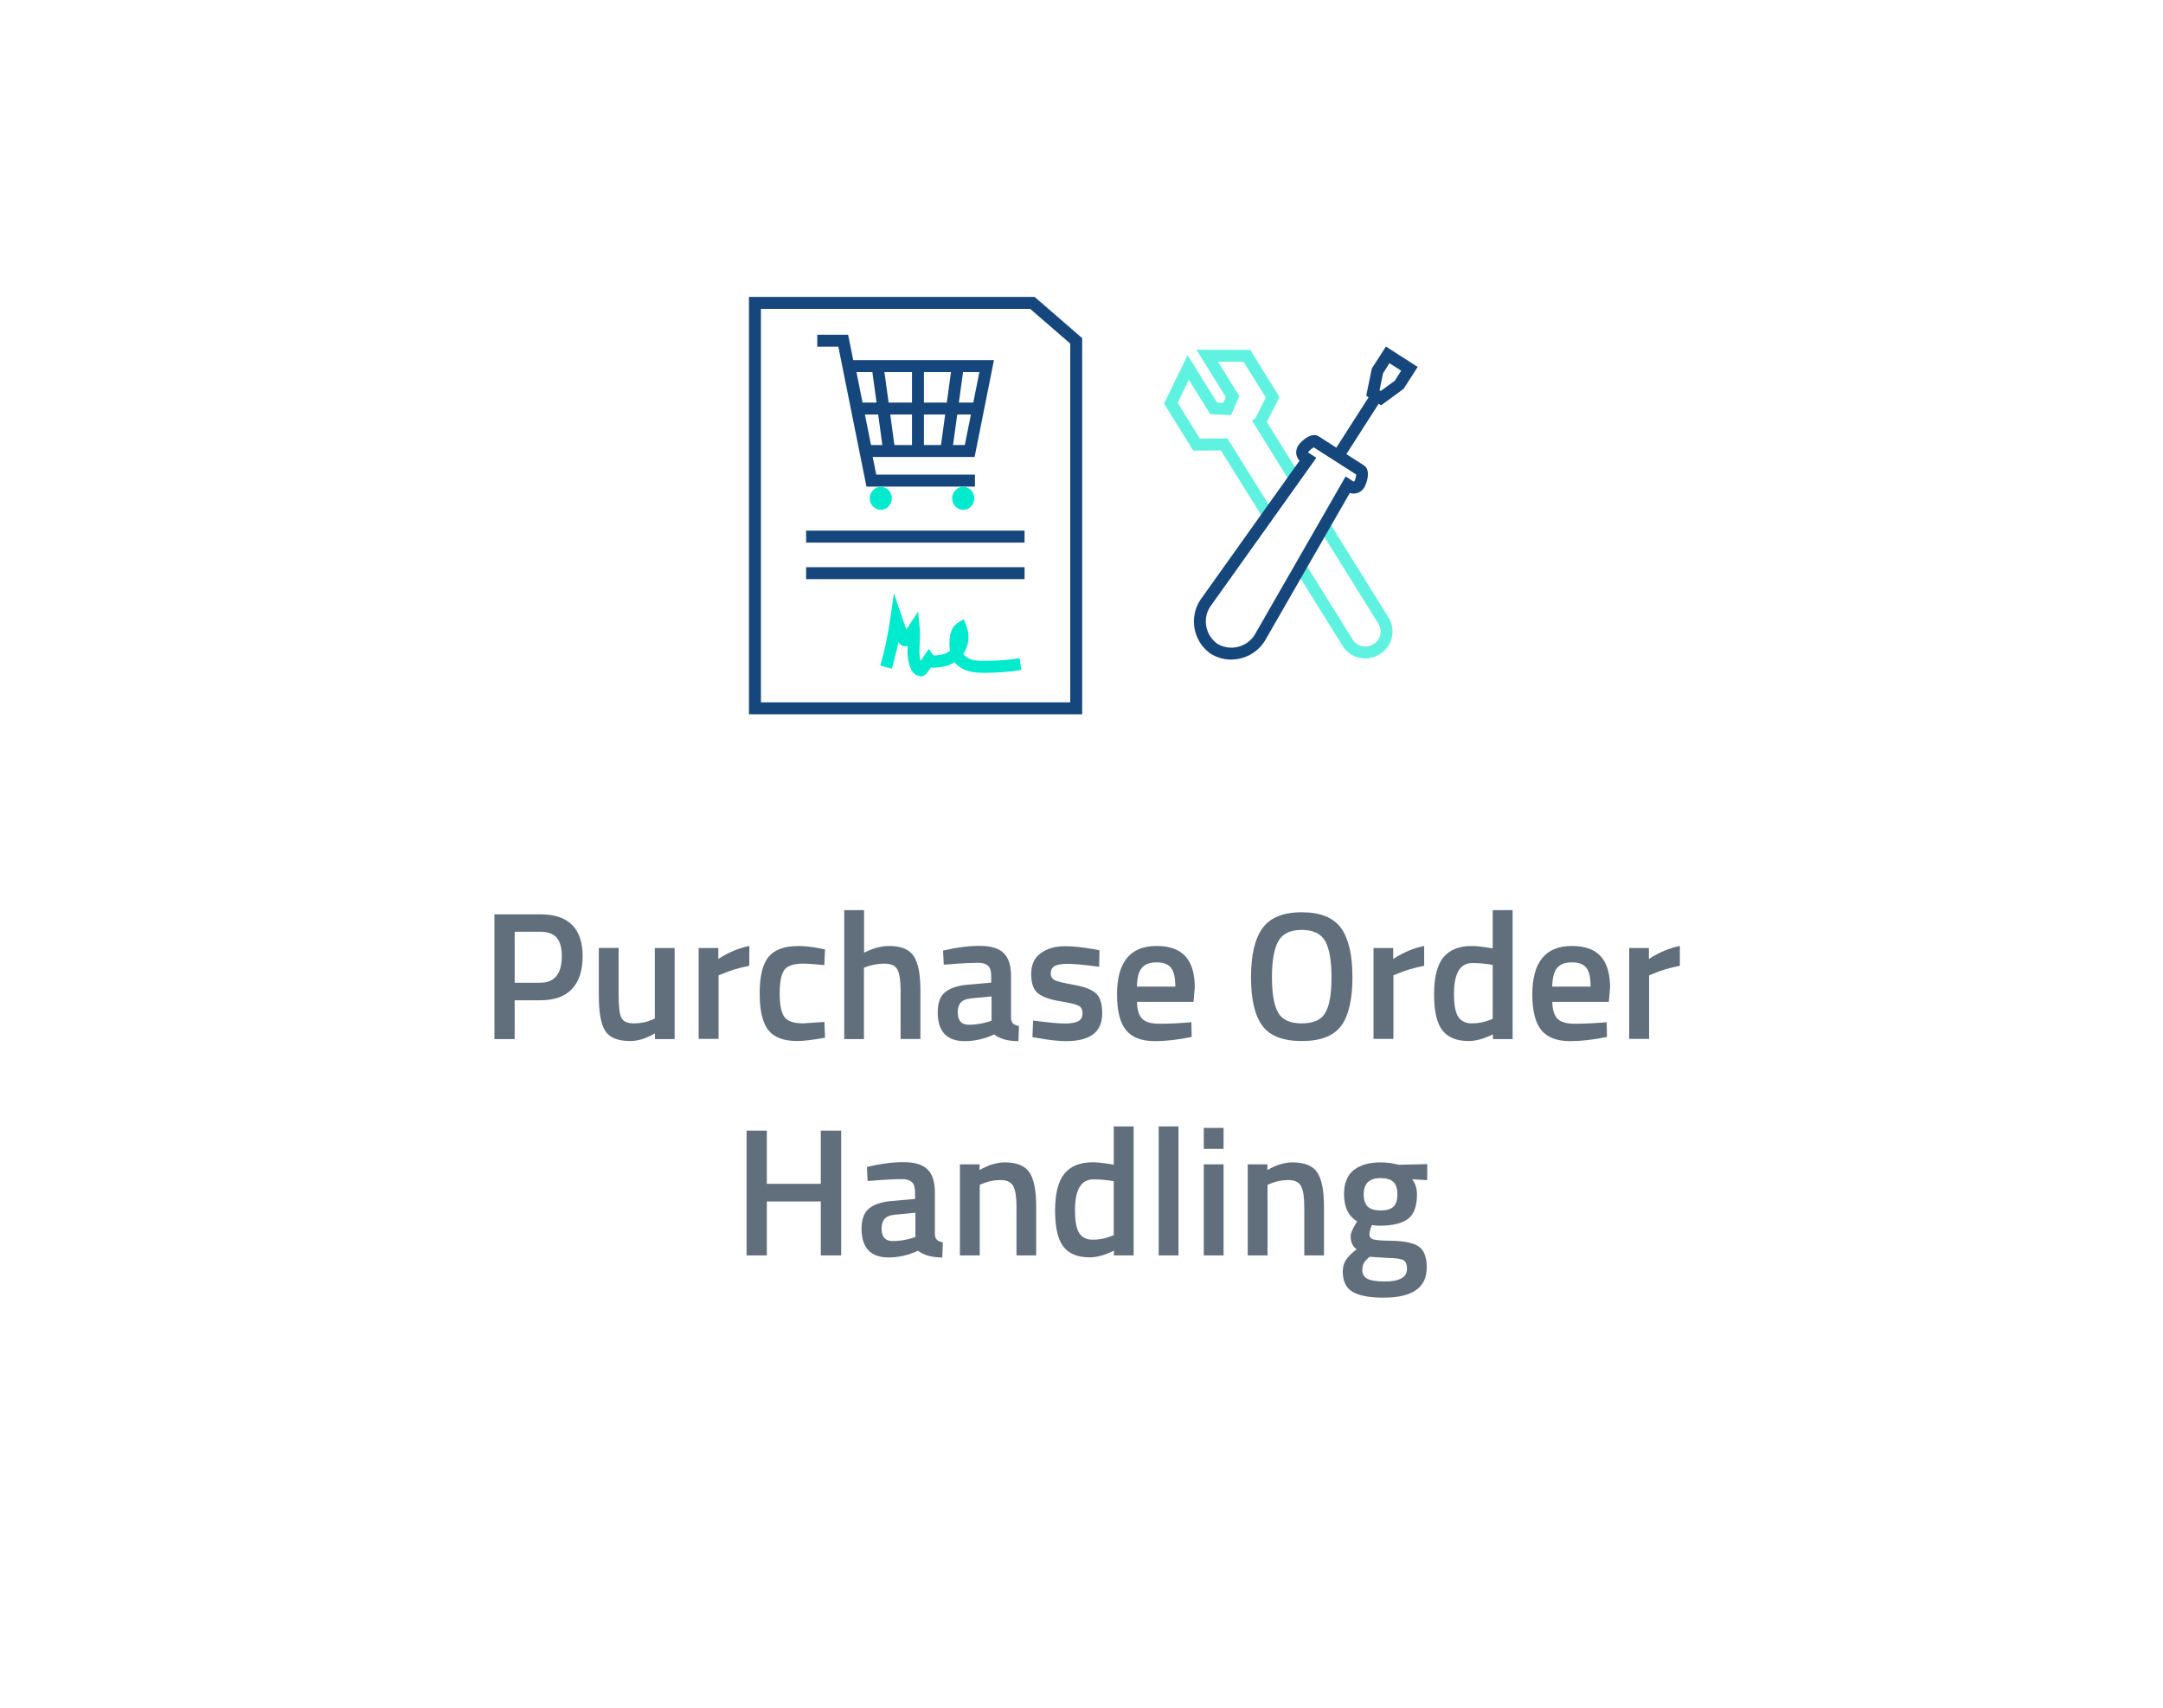 <?xml version="1.0" encoding="UTF-8"?>
<svg xmlns="http://www.w3.org/2000/svg" xmlns:xlink="http://www.w3.org/1999/xlink" viewBox="0 0 190 150">
  <defs>
    <style>
      .cls-1 {
        fill: #00eace;
      }

      .cls-1, .cls-2, .cls-3, .cls-4, .cls-5 {
        stroke-width: 0px;
      }

      .cls-2 {
        fill: #fff;
        filter: url(#drop-shadow-1);
      }

      .cls-3 {
        fill: #616f7d;
      }

      .cls-4 {
        fill: #60f2e0;
      }

      .cls-5 {
        fill: #16477c;
      }
    </style>
    <filter id="drop-shadow-1" filterUnits="userSpaceOnUse">
      <feOffset dx="0" dy="0"></feOffset>
      <feGaussianBlur result="blur" stdDeviation="2"></feGaussianBlur>
      <feFlood flood-color="#000" flood-opacity=".18"></feFlood>
      <feComposite in2="blur" operator="in"></feComposite>
      <feComposite in="SourceGraphic"></feComposite>
    </filter>
  </defs>
  <g id="Ebene_2" data-name="Ebene 2">
    <path id="Pfad_74965-2" data-name="Pfad 74965-2" class="cls-2" d="m6.39,5.78v91.56c0,25.89,22.09,46.88,49.35,46.88h127.87V52.66c0-25.89-22.09-46.88-49.35-46.88H6.39Z"></path>
  </g>
  <g id="Icon_Text">
    <g>
      <g>
        <rect class="cls-5" x="70.81" y="49.82" width="19.19" height="1.05"></rect>
        <rect class="cls-5" x="70.81" y="46.61" width="19.19" height="1.05"></rect>
        <path class="cls-5" d="m95.06,62.74h-29.27V26.08h25.09l4.18,3.62v33.04Zm-28.22-1.05h27.17v-31.51l-3.52-3.05h-23.65v34.57Z"></path>
        <path class="cls-1" d="m80.82,59.37c-.31,0-.6-.2-.77-.55-.34-.67-.35-1.39-.32-2.08-.03,0-.06.02-.09.02-.23.04-.53-.04-.73-.36-.16.79-.35,1.57-.57,2.34l-1.01-.28c.39-1.37.68-2.78.88-4.19l.31-2.16,1.09,3.18,1.04-1.57.14,1.48c.04.43.02.87,0,1.29-.03.57-.06,1.1.07,1.57l.73-1.06.4.57s.1,0,.22,0c.25-.03.51-.06.73-.13.18-.06.35-.16.5-.28-.03-.23-.04-.45-.04-.67,0-.32,0-1.29.71-1.76l.54-.35.24.6c.27.67.24,1.42-.06,2.08-.06.13-.13.25-.21.37.13.22.39.4.71.5.36.11.77.12,1.13.12,1.04,0,2.08-.07,3.1-.24l.16,1.04c-1.08.17-2.17.25-3.27.25-.44,0-.94-.02-1.44-.17-.48-.15-.88-.42-1.16-.76-.18.11-.37.21-.58.28-.32.11-.65.15-.94.18-.11.01-.33.04-.57,0l-.25.37c-.07.1-.24.35-.56.41-.05,0-.09.01-.14.01Z"></path>
        <g>
          <path class="cls-5" d="m85.61,40.14h-9.96l-1.7-8.51h13.36l-1.7,8.51Zm-9.1-1.05h8.24l1.28-6.41h-10.8l1.28,6.41Z"></path>
          <polygon class="cls-5" points="85.64 42.74 76.11 42.74 73.64 30.45 71.79 30.45 71.79 29.4 74.5 29.4 76.97 41.69 85.64 41.69 85.64 42.74"></polygon>
          <rect class="cls-5" x="77.09" y="32.12" width="1.05" height="7.71" transform="translate(-4.16 10.84) rotate(-7.78)"></rect>
          <ellipse class="cls-1" cx="77.37" cy="43.77" rx=".97" ry="1.01"></ellipse>
          <ellipse class="cls-1" cx="84.61" cy="43.77" rx=".97" ry="1.01"></ellipse>
          <rect class="cls-5" x="79.93" y="35.3" width="7.42" height="1.05" transform="translate(36.79 113.83) rotate(-82.2)"></rect>
          <rect class="cls-5" x="80.11" y="32.15" width="1.05" height="7.35"></rect>
          <rect class="cls-5" x="75.35" y="35.36" width="10.58" height="1.05"></rect>
        </g>
      </g>
      <g>
        <g>
          <polygon class="cls-4" points="110.96 45.52 107.24 39.56 104.82 39.58 102.25 35.45 104.32 31.2 106.91 35.36 107.46 35.38 107.68 34.88 105.09 30.72 109.82 30.73 112.39 34.87 111.28 37.07 114.17 41.7 113.28 42.26 109.98 36.95 110.28 36.73 111.19 34.92 109.24 31.78 106.99 31.77 108.86 34.79 108.14 36.46 106.31 36.38 104.43 33.36 103.45 35.38 105.4 38.52 107.82 38.51 111.85 44.97 110.96 45.52"></polygon>
          <path class="cls-4" d="m119.92,57.84c-.78,0-1.54-.39-1.98-1.1l-4.15-6.66.89-.55,4.15,6.66c.18.29.46.49.8.57.33.08.68.02.97-.16l.07-.04c.29-.18.5-.46.57-.8.08-.33.02-.68-.16-.97l-5.19-8.34.89-.55,5.19,8.34c.33.53.43,1.16.29,1.76-.14.61-.51,1.12-1.04,1.45l-.07.04c-.38.24-.81.35-1.23.35Z"></path>
        </g>
        <g>
          <path class="cls-5" d="m121.33,35.61l-1.32-.85.49-2.39,1.24-1.93,2.79,1.79-1.24,1.93-1.97,1.44Zm-.15-1.34l.11.07,1.23-.9.56-.88-1.03-.66-.56.88-.31,1.49Z"></path>
          <path class="cls-5" d="m108.16,57.94c-.56,0-1.13-.14-1.66-.43-.02,0-.07-.04-.12-.07-.04-.03-.09-.06-.13-.09-1.43-1.06-1.81-3.1-.83-4.63l8.73-12.25c-.13-.14-.22-.31-.27-.51-.06-.28,0-.58.15-.82.13-.2.39-.45.65-.64.57-.39.95-.31,1.16-.17l3.96,2.54c.69.44.21,1.69.02,1.98h0c-.16.25-.4.41-.68.48-.19.04-.39.03-.57-.03l-7.48,13.02c-.67,1.04-1.79,1.61-2.93,1.61Zm7.25-18.65c-.16.08-.41.3-.49.41,0,.02,0,.05.01.06l.7.45-9.34,13.1c-.67,1.04-.41,2.46.61,3.21l.11.07c1.1.61,2.5.26,3.19-.81l8-13.93.7.45s.04,0,.06-.01c.07-.11.17-.44.17-.61l-3.72-2.38Z"></path>
          <rect class="cls-5" x="116" y="37.11" width="6.19" height="1.05" transform="translate(23.11 117.55) rotate(-57.32)"></rect>
        </g>
      </g>
    </g>
  </g>
  <g id="Text_Pfade">
    <g>
      <path class="cls-3" d="m47.45,87.86h-2.24v3.41h-1.78v-10.96h4.02c2.48,0,3.73,1.23,3.73,3.68,0,1.26-.31,2.22-.94,2.88-.62.66-1.55.99-2.79.99Zm-2.24-1.54h2.22c1.28,0,1.92-.78,1.92-2.34,0-.75-.16-1.29-.46-1.63-.31-.34-.79-.51-1.46-.51h-2.22v4.48Z"></path>
      <path class="cls-3" d="m57.53,83.27h1.73v8h-1.73v-.5c-.78.45-1.5.67-2.16.67-1.1,0-1.83-.3-2.21-.89-.37-.59-.56-1.63-.56-3.11v-4.18h1.74v4.19c0,.96.08,1.61.24,1.94.16.33.53.5,1.12.5s1.1-.11,1.58-.32l.24-.1v-6.21Z"></path>
      <path class="cls-3" d="m61.37,91.27v-8h1.73v.96c.91-.59,1.81-.96,2.72-1.14v1.74c-.92.18-1.7.42-2.35.7l-.35.14v5.58h-1.74Z"></path>
      <path class="cls-3" d="m70.07,83.09c.57,0,1.23.07,2,.22l.4.08-.06,1.38c-.84-.08-1.47-.13-1.87-.13-.81,0-1.36.18-1.63.54-.28.36-.42,1.05-.42,2.05s.13,1.7.4,2.08.82.58,1.66.58l1.87-.13.05,1.39c-1.08.19-1.89.29-2.43.29-1.22,0-2.07-.33-2.57-.98-.5-.66-.74-1.73-.74-3.22s.26-2.56.78-3.19,1.38-.95,2.56-.95Z"></path>
      <path class="cls-3" d="m75.9,91.27h-1.74v-11.33h1.74v3.74c.79-.39,1.52-.59,2.19-.59,1.07,0,1.79.3,2.18.9.39.6.58,1.6.58,2.98v4.29h-1.74v-4.24c0-.86-.09-1.48-.27-1.84-.18-.36-.57-.54-1.15-.54-.51,0-1.02.09-1.54.26l-.26.1v6.27Z"></path>
      <path class="cls-3" d="m88.81,85.73v3.65c0,.23.07.41.18.52.11.11.29.18.52.22l-.05,1.33c-.92,0-1.63-.2-2.13-.59-.85.39-1.71.59-2.58.59-1.59,0-2.38-.85-2.38-2.54,0-.81.21-1.4.65-1.76s1.1-.58,1.99-.66l2.06-.18v-.58c0-.43-.09-.73-.28-.9-.19-.17-.46-.26-.82-.26-.68,0-1.54.04-2.56.13l-.51.03-.06-1.23c1.16-.28,2.23-.42,3.21-.42s1.68.21,2.11.63c.43.42.65,1.09.65,2.01Zm-3.58,1.98c-.74.06-1.1.46-1.1,1.2s.32,1.1.98,1.1c.53,0,1.1-.08,1.7-.26l.29-.1v-2.13l-1.86.18Z"></path>
      <path class="cls-3" d="m96.55,84.92c-1.26-.17-2.17-.26-2.74-.26s-.96.07-1.18.2c-.22.13-.33.34-.33.63s.12.49.36.61.81.25,1.7.41,1.52.4,1.9.73c.37.33.56.92.56,1.76s-.27,1.46-.81,1.86c-.54.39-1.32.59-2.36.59-.65,0-1.47-.09-2.46-.27l-.5-.08.06-1.46c1.28.17,2.2.26,2.77.26s.97-.07,1.21-.21.36-.37.36-.69-.11-.54-.34-.66c-.23-.12-.78-.26-1.65-.4-.87-.14-1.51-.37-1.91-.68s-.61-.88-.61-1.7.28-1.43.84-1.84c.56-.41,1.28-.61,2.15-.61.68,0,1.52.09,2.51.26l.5.1-.03,1.46Z"></path>
      <path class="cls-3" d="m104.2,89.83l.45-.05.03,1.3c-1.21.25-2.29.37-3.23.37-1.18,0-2.03-.33-2.55-.98s-.78-1.69-.78-3.12c0-2.84,1.16-4.26,3.47-4.26s3.36,1.22,3.36,3.66l-.11,1.25h-4.96c0,.66.15,1.15.43,1.46s.79.46,1.55.46,1.54-.03,2.34-.1Zm-.96-3.17c0-.79-.12-1.34-.38-1.66s-.67-.47-1.27-.47-1.03.17-1.3.5c-.27.33-.41.88-.42,1.63h3.38Z"></path>
      <path class="cls-3" d="m117.81,90.1c-.66.9-1.81,1.34-3.46,1.34s-2.81-.45-3.47-1.35-.99-2.32-.99-4.25.33-3.37,1-4.3c.67-.94,1.82-1.41,3.46-1.41s2.79.47,3.46,1.4c.66.93.99,2.37.99,4.31s-.33,3.36-.98,4.26Zm-5.54-1.15c.36.63,1.06.94,2.08.94s1.71-.31,2.07-.93c.36-.62.54-1.66.54-3.11s-.18-2.51-.55-3.18c-.37-.66-1.05-.99-2.06-.99s-1.69.33-2.06.99c-.37.66-.56,1.71-.56,3.16s.18,2.48.54,3.11Z"></path>
      <path class="cls-3" d="m120.65,91.27v-8h1.73v.96c.91-.59,1.81-.96,2.72-1.14v1.74c-.92.18-1.7.42-2.35.7l-.35.14v5.58h-1.74Z"></path>
      <path class="cls-3" d="m132.87,79.94v11.33h-1.73v-.42c-.78.39-1.49.59-2.14.59-1.04,0-1.81-.31-2.3-.94-.49-.63-.73-1.69-.73-3.17s.27-2.56.81-3.23c.54-.67,1.38-1.01,2.52-1.01.38,0,.99.07,1.82.21v-3.36h1.74Zm-2.02,9.66l.27-.11v-4.74c-.64-.11-1.23-.16-1.78-.16-1.08,0-1.62.9-1.62,2.69,0,.98.12,1.66.38,2.04.25.38.65.57,1.19.57s1.06-.1,1.55-.29Z"></path>
      <path class="cls-3" d="m140.68,89.83l.45-.05.03,1.3c-1.21.25-2.29.37-3.23.37-1.18,0-2.03-.33-2.55-.98s-.78-1.69-.78-3.12c0-2.84,1.16-4.26,3.47-4.26s3.36,1.22,3.36,3.66l-.11,1.25h-4.96c0,.66.15,1.15.43,1.46s.79.46,1.55.46,1.54-.03,2.34-.1Zm-.96-3.17c0-.79-.12-1.34-.38-1.66s-.67-.47-1.27-.47-1.03.17-1.3.5c-.27.33-.41.88-.42,1.63h3.38Z"></path>
      <path class="cls-3" d="m143.11,91.27v-8h1.73v.96c.91-.59,1.81-.96,2.72-1.14v1.74c-.92.18-1.7.42-2.35.7l-.35.14v5.58h-1.74Z"></path>
      <path class="cls-3" d="m72.1,110.27v-4.74h-4.74v4.74h-1.78v-10.96h1.78v4.67h4.74v-4.67h1.79v10.96h-1.79Z"></path>
      <path class="cls-3" d="m82.12,104.73v3.65c0,.23.07.41.18.52.11.11.29.18.52.22l-.05,1.33c-.92,0-1.63-.2-2.13-.59-.85.39-1.71.59-2.58.59-1.59,0-2.38-.85-2.38-2.54,0-.81.22-1.4.65-1.76.43-.36,1.1-.58,1.99-.66l2.06-.18v-.58c0-.43-.09-.73-.28-.9-.19-.17-.46-.26-.82-.26-.68,0-1.54.04-2.56.13l-.51.03-.06-1.23c1.16-.28,2.23-.42,3.21-.42s1.68.21,2.11.63c.43.42.65,1.09.65,2.01Zm-3.58,1.98c-.74.06-1.1.46-1.1,1.2s.33,1.1.98,1.1c.53,0,1.1-.08,1.7-.26l.29-.1v-2.13l-1.86.18Z"></path>
      <path class="cls-3" d="m86.06,110.27h-1.74v-8h1.73v.5c.78-.45,1.51-.67,2.21-.67,1.07,0,1.79.3,2.18.9.39.6.58,1.6.58,2.98v4.29h-1.73v-4.24c0-.86-.09-1.48-.28-1.84-.19-.36-.57-.54-1.14-.54-.54,0-1.07.11-1.57.32l-.24.1v6.21Z"></path>
      <path class="cls-3" d="m99.58,98.94v11.33h-1.73v-.42c-.78.39-1.49.59-2.14.59-1.05,0-1.81-.31-2.3-.94-.49-.63-.73-1.69-.73-3.17s.27-2.56.81-3.23,1.38-1.01,2.52-1.01c.38,0,.99.07,1.82.21v-3.36h1.74Zm-2.02,9.66l.27-.11v-4.74c-.64-.11-1.23-.16-1.78-.16-1.08,0-1.62.9-1.62,2.69,0,.98.12,1.66.38,2.04.25.38.65.57,1.19.57s1.06-.1,1.55-.29Z"></path>
      <path class="cls-3" d="m101.78,110.27v-11.33h1.74v11.33h-1.74Z"></path>
      <path class="cls-3" d="m105.74,100.91v-1.84h1.74v1.84h-1.74Zm0,9.36v-8h1.74v8h-1.74Z"></path>
      <path class="cls-3" d="m111.34,110.27h-1.74v-8h1.73v.5c.78-.45,1.51-.67,2.21-.67,1.07,0,1.79.3,2.18.9.39.6.58,1.6.58,2.98v4.29h-1.73v-4.24c0-.86-.09-1.48-.28-1.84-.19-.36-.57-.54-1.14-.54-.54,0-1.07.11-1.57.32l-.24.1v6.21Z"></path>
      <path class="cls-3" d="m125.32,111.36c0,1.75-1.26,2.62-3.79,2.62-1.22,0-2.12-.17-2.7-.5s-.88-.93-.88-1.81c0-.39.1-.73.29-1.02.19-.28.5-.59.93-.92-.35-.23-.53-.62-.53-1.17,0-.21.14-.56.43-1.04l.14-.24c-.77-.46-1.15-1.26-1.15-2.4,0-.96.29-1.66.86-2.11.58-.45,1.35-.67,2.34-.67.47,0,.93.05,1.39.16l.24.05,2.48-.06v1.41l-1.33-.08c.29.37.43.81.43,1.31,0,1.05-.26,1.77-.79,2.17-.53.4-1.35.6-2.47.6-.28,0-.51-.02-.7-.06-.15.36-.22.64-.22.84s.1.33.3.41c.2.07.67.12,1.43.13,1.27.01,2.14.18,2.61.51.47.33.7.96.7,1.87Zm-5.66.16c0,.37.15.64.45.8s.81.24,1.54.24c1.29,0,1.94-.37,1.94-1.1,0-.42-.12-.68-.34-.79-.23-.11-.69-.17-1.37-.18l-1.57-.1c-.23.19-.4.37-.5.54-.1.17-.14.37-.14.6Zm.48-5.54c.24.23.61.34,1.14.34s.9-.11,1.13-.34.34-.59.34-1.08-.12-.85-.35-1.08c-.24-.23-.61-.34-1.14-.34-.98,0-1.47.47-1.47,1.42,0,.49.12.85.35,1.08Z"></path>
    </g>
  </g>
</svg>